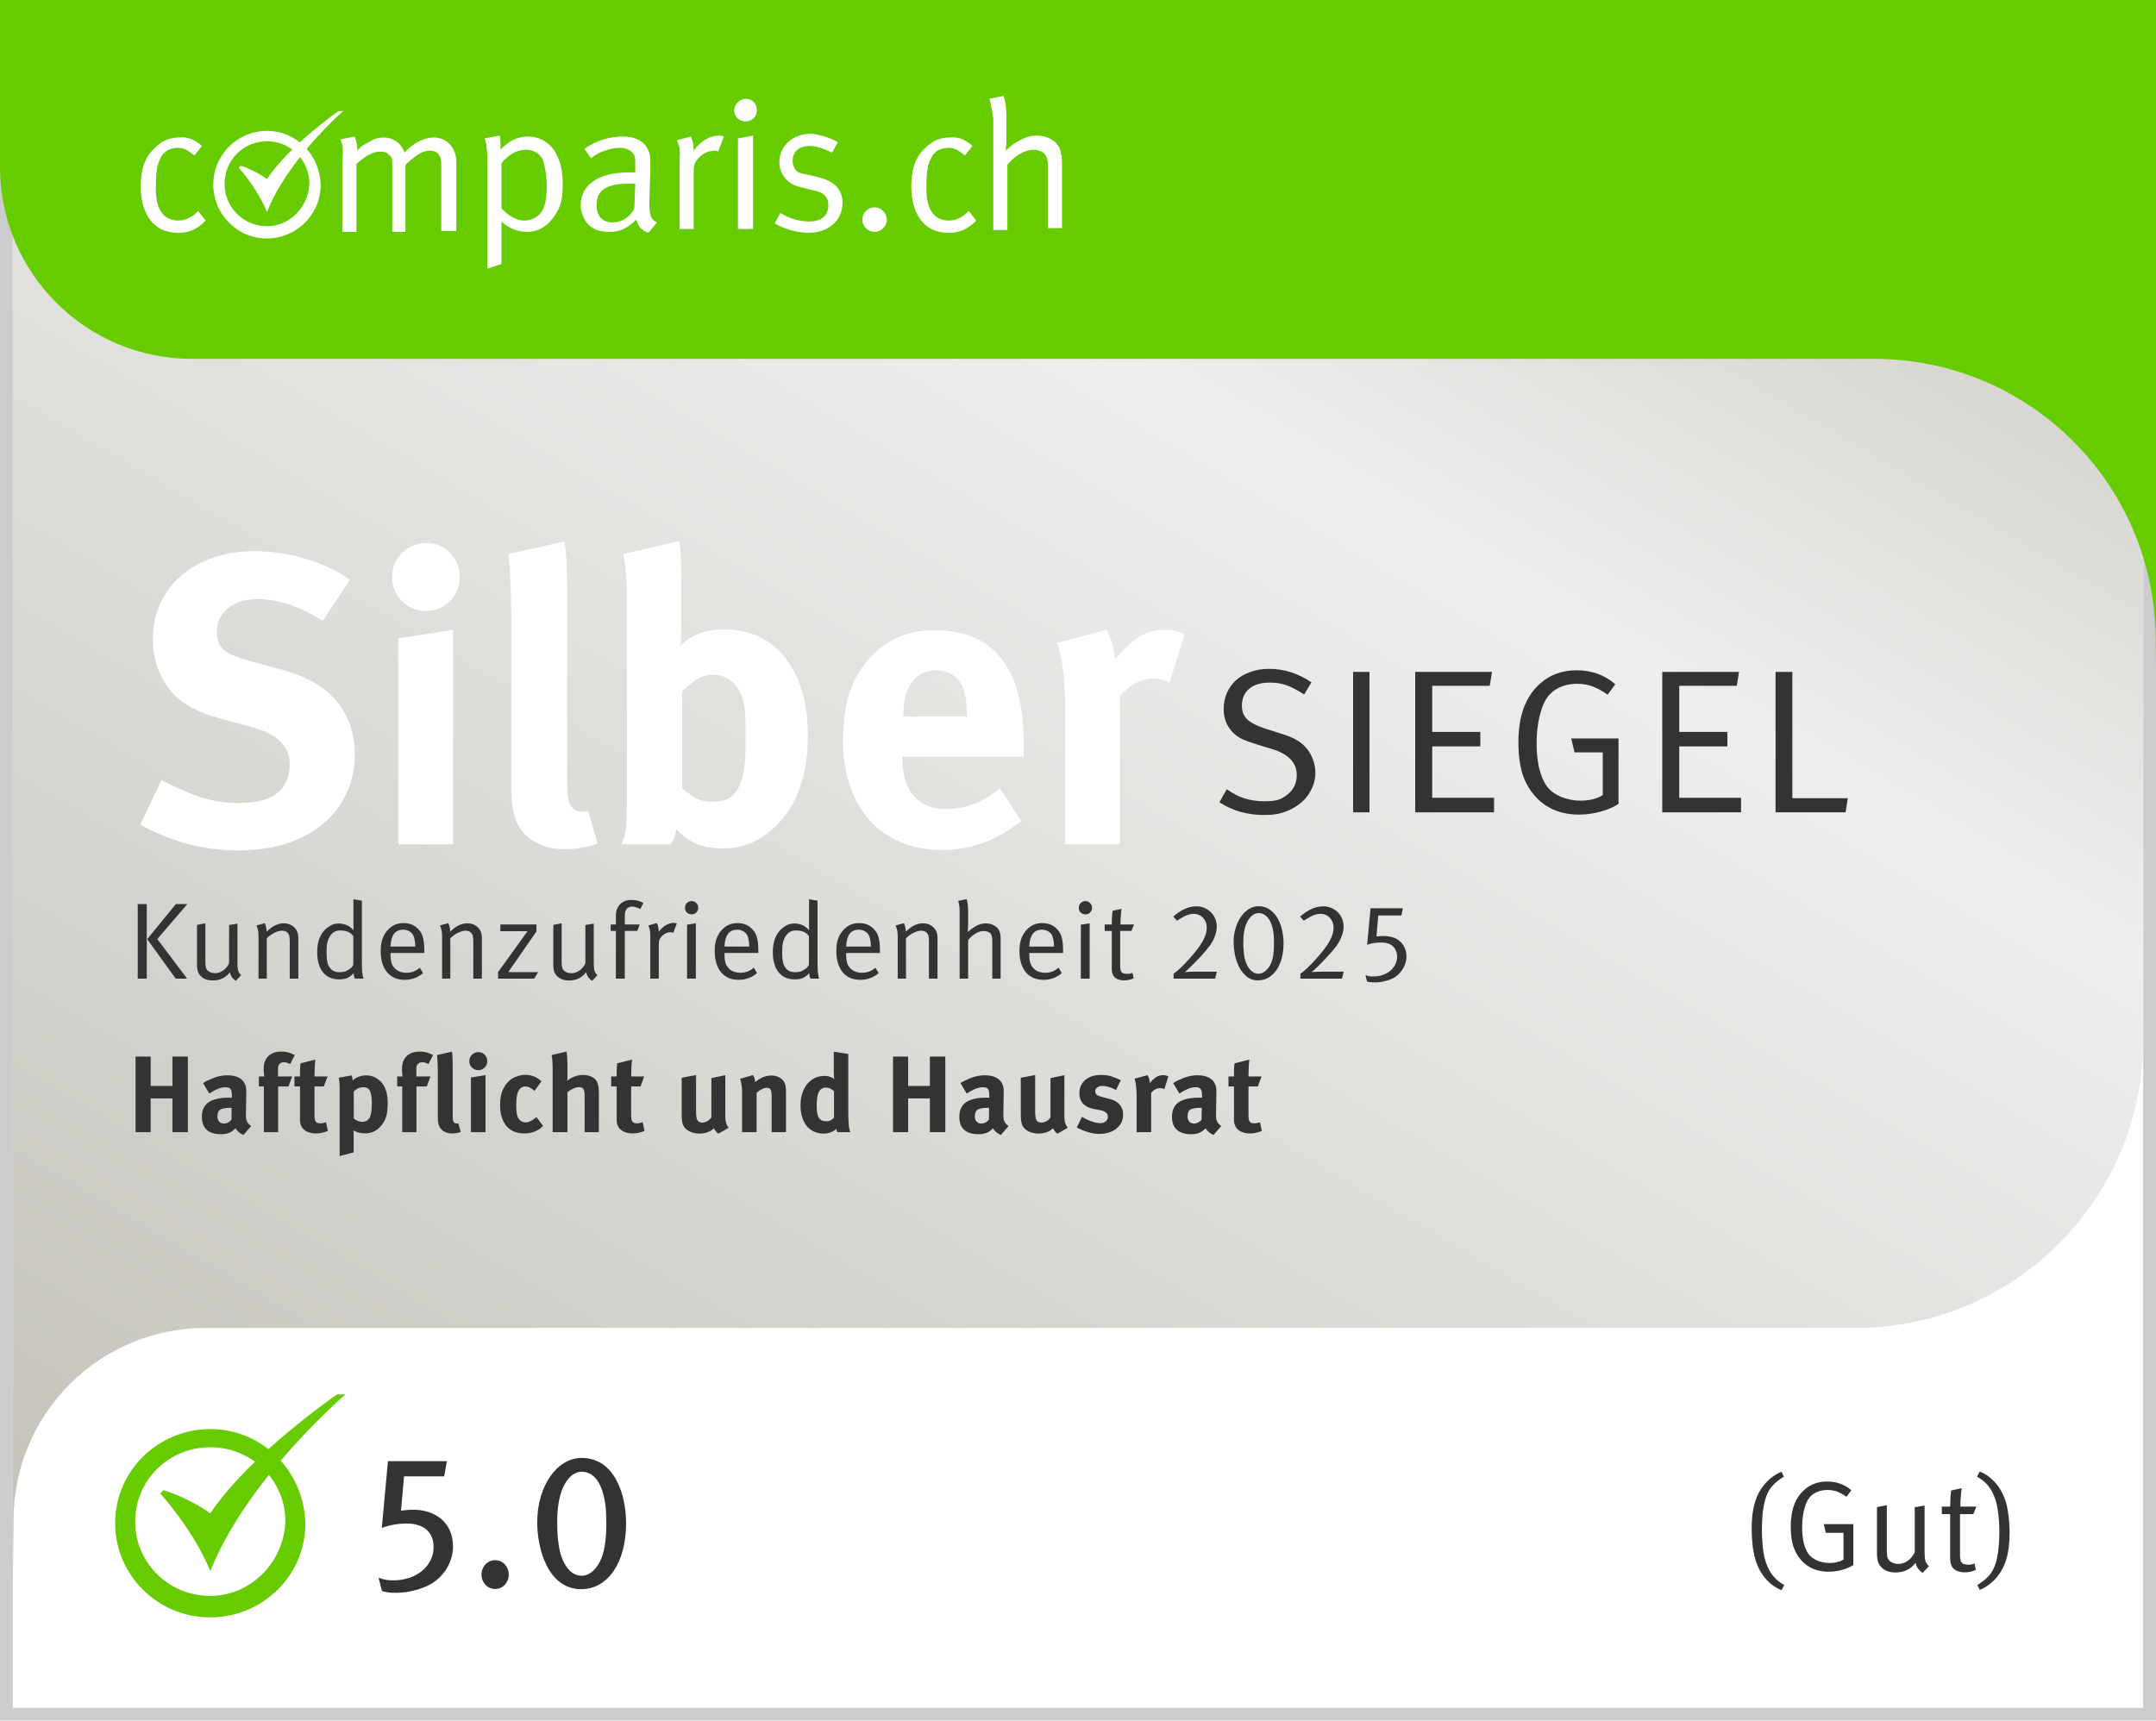 <svg width="337" height="269" viewBox="0 0 337 269" fill="none" xmlns="http://www.w3.org/2000/svg">
<path d="M336 1V268H1V1H336Z" fill="white" stroke="#CCCCCC" stroke-width="2"/>
<path d="M70.808 241.76C70.808 244.28 69.308 246.68 66.968 247.85C65.588 248.54 63.668 249.02 61.958 249.02C61.028 249.02 60.638 248.99 59.708 248.75L59.168 246.65C60.098 247.01 60.578 247.07 61.538 247.07C65.078 247.07 67.778 244.82 67.778 241.88C67.778 239.36 66.008 238.19 63.608 238.19C62.228 238.19 60.818 238.43 59.678 238.88L60.638 228.44H69.848L69.428 230.81H63.158L62.678 236.18C63.098 236.12 63.848 236.03 64.568 236.03C68.108 236.03 70.808 238.1 70.808 241.76ZM79.523 246.17C79.523 247.4 78.623 248.42 77.393 248.42C76.163 248.42 75.263 247.4 75.263 246.17C75.263 244.94 76.163 243.92 77.393 243.92C78.623 243.92 79.523 244.94 79.523 246.17ZM97.863 238.13C97.863 244.31 95.013 248.45 90.843 248.45C85.653 248.45 83.973 242.15 83.973 237.98C83.973 232.34 87.063 227.93 90.903 227.93C96.183 227.93 97.863 233.87 97.863 238.13ZM94.773 238.19C94.773 236.12 94.653 234.8 94.233 233.39C93.603 231.17 92.403 230.09 90.933 230.09C89.733 230.09 88.683 231.02 87.963 232.64C87.393 233.99 87.093 235.73 87.093 238.01C87.093 240.11 87.303 241.82 87.633 242.96C88.293 245.18 89.523 246.35 90.903 246.35C92.193 246.35 93.393 245.24 94.053 243.5C94.563 242.15 94.773 240.32 94.773 238.19Z" fill="#333333"/>
<path d="M278.46 248.6C277.62 248.28 276.86 247.76 276.18 247.04C275.513 246.32 274.987 245.467 274.6 244.48C274.453 244.093 274.327 243.667 274.22 243.2C274.113 242.733 274.027 242.26 273.96 241.78C273.907 241.3 273.867 240.833 273.84 240.38C273.813 239.913 273.8 239.48 273.8 239.08C273.8 238.213 273.84 237.44 273.92 236.76C274.013 236.067 274.14 235.447 274.3 234.9C274.473 234.34 274.673 233.84 274.9 233.4C275.14 232.96 275.407 232.56 275.7 232.2C276.073 231.733 276.5 231.313 276.98 230.94C277.473 230.567 277.967 230.287 278.46 230.1L278.84 230.86C278.16 231.26 277.567 231.733 277.06 232.28C276.553 232.827 276.173 233.547 275.92 234.44C275.747 235.053 275.613 235.753 275.52 236.54C275.44 237.327 275.4 238.16 275.4 239.04C275.4 240.333 275.48 241.54 275.64 242.66C275.813 243.767 276.133 244.733 276.6 245.56C276.88 246.053 277.2 246.473 277.56 246.82C277.92 247.18 278.367 247.507 278.9 247.8L278.46 248.6ZM289.689 244.68C289.195 245 288.602 245.253 287.909 245.44C287.229 245.627 286.535 245.72 285.829 245.72C284.082 245.72 282.675 245.147 281.609 244C281.022 243.36 280.589 242.613 280.309 241.76C280.042 240.893 279.909 239.867 279.909 238.68C279.909 237.36 280.082 236.233 280.429 235.3C280.775 234.353 281.309 233.56 282.029 232.92C282.989 232.053 284.182 231.62 285.609 231.62C287.062 231.62 288.315 232.073 289.369 232.98L288.629 234C288.069 233.613 287.562 233.34 287.109 233.18C286.669 233.02 286.182 232.94 285.649 232.94C284.849 232.94 284.149 233.127 283.549 233.5C282.949 233.873 282.509 234.46 282.229 235.26C281.869 236.287 281.689 237.447 281.689 238.74C281.689 239.647 281.769 240.453 281.929 241.16C282.102 241.867 282.342 242.447 282.649 242.9C282.809 243.127 283.009 243.333 283.249 243.52C283.489 243.693 283.755 243.847 284.049 243.98C284.342 244.1 284.655 244.193 284.989 244.26C285.322 244.327 285.649 244.36 285.969 244.36C286.835 244.36 287.562 244.18 288.149 243.82V239.64H285.389L285.069 238.28H289.689V244.68ZM300.507 245.92C300.173 245.653 299.927 245.407 299.767 245.18C299.607 244.94 299.493 244.653 299.427 244.32C298.667 245.333 297.613 245.84 296.267 245.84C295.627 245.84 295.08 245.713 294.627 245.46C294.187 245.207 293.86 244.86 293.647 244.42C293.553 244.233 293.487 244.013 293.447 243.76C293.407 243.507 293.387 243.233 293.387 242.94V235.62L294.927 235.32V242.48C294.927 242.947 294.967 243.307 295.047 243.56C295.14 243.8 295.3 244 295.527 244.16C295.687 244.267 295.873 244.353 296.087 244.42C296.3 244.473 296.52 244.5 296.747 244.5C297.24 244.5 297.72 244.34 298.187 244.02C298.653 243.687 299.02 243.247 299.287 242.7V235.64L300.827 235.38V242.64C300.827 243.267 300.873 243.74 300.967 244.06C301.073 244.367 301.253 244.633 301.507 244.86L300.507 245.92ZM308.444 236.72H306.364V243.14C306.364 243.7 306.451 244.087 306.624 244.3C306.811 244.513 307.151 244.62 307.644 244.62C307.871 244.62 308.051 244.607 308.184 244.58C308.331 244.54 308.478 244.487 308.624 244.42L308.844 245.42C308.338 245.687 307.751 245.82 307.084 245.82C306.818 245.82 306.578 245.793 306.364 245.74C306.164 245.7 305.971 245.633 305.784 245.54C305.438 245.367 305.191 245.12 305.044 244.8C304.898 244.48 304.824 244.067 304.824 243.56V236.72H303.524V235.54H304.824C304.824 235.3 304.831 235.033 304.844 234.74C304.858 234.447 304.871 234.173 304.884 233.92C304.911 233.667 304.931 233.453 304.944 233.28C304.971 233.107 304.984 233.02 304.984 233.02L306.624 232.66C306.624 232.66 306.611 232.747 306.584 232.92C306.571 233.093 306.551 233.32 306.524 233.6C306.498 233.88 306.471 234.193 306.444 234.54C306.431 234.873 306.424 235.207 306.424 235.54H308.924L308.444 236.72ZM314.116 239.58C314.116 240.447 314.069 241.227 313.976 241.92C313.896 242.6 313.769 243.22 313.596 243.78C313.436 244.327 313.236 244.82 312.996 245.26C312.769 245.7 312.509 246.1 312.216 246.46C311.842 246.927 311.409 247.347 310.916 247.72C310.436 248.093 309.949 248.373 309.456 248.56L309.076 247.8C309.756 247.4 310.349 246.927 310.856 246.38C311.362 245.833 311.742 245.113 311.996 244.22C312.169 243.607 312.296 242.907 312.376 242.12C312.469 241.333 312.516 240.5 312.516 239.62C312.516 238.327 312.429 237.127 312.256 236.02C312.096 234.9 311.782 233.927 311.316 233.1C311.036 232.607 310.716 232.187 310.356 231.84C309.996 231.48 309.549 231.153 309.016 230.86L309.456 230.06C310.296 230.38 311.049 230.9 311.716 231.62C312.396 232.34 312.929 233.193 313.316 234.18C313.462 234.567 313.589 234.993 313.696 235.46C313.802 235.927 313.882 236.4 313.936 236.88C314.002 237.36 314.049 237.833 314.076 238.3C314.102 238.753 314.116 239.18 314.116 239.58Z" fill="#333333"/>
<path d="M335 0H2V248L2.12 237.278C2.304 220.841 15.68 207.613 32.118 207.613H290C314.853 207.613 335 187.466 335 162.613V0Z" fill="url(#paint0_linear_2027_11839)"/>
<path d="M205.608 120.792C205.608 121.816 205.341 122.797 204.808 123.736C204.296 124.675 203.549 125.453 202.568 126.072C201.843 126.541 201.096 126.883 200.328 127.096C199.56 127.309 198.664 127.416 197.64 127.416C196.317 127.416 195.08 127.256 193.928 126.936C192.797 126.616 191.688 126.115 190.6 125.432L191.752 123.384C192.669 124.045 193.597 124.525 194.536 124.824C195.496 125.123 196.531 125.272 197.64 125.272C198.472 125.272 199.144 125.208 199.656 125.08C200.168 124.931 200.659 124.675 201.128 124.312C202.173 123.523 202.696 122.477 202.696 121.176C202.696 119.235 201.384 117.869 198.76 117.08L196.552 116.408C195.549 116.109 194.749 115.821 194.152 115.544C193.576 115.267 193.075 114.904 192.648 114.456C191.731 113.475 191.272 112.28 191.272 110.872C191.272 109.933 191.443 109.08 191.784 108.312C192.125 107.544 192.605 106.883 193.224 106.328C193.843 105.773 194.589 105.347 195.464 105.048C196.339 104.728 197.309 104.568 198.376 104.568C200.701 104.568 202.909 105.272 205 106.68L203.848 108.568C203.315 108.227 202.824 107.939 202.376 107.704C201.928 107.469 201.491 107.277 201.064 107.128C200.659 106.979 200.243 106.872 199.816 106.808C199.411 106.744 198.973 106.712 198.504 106.712C197.117 106.712 196.04 107.032 195.272 107.672C194.504 108.312 194.12 109.197 194.12 110.328C194.12 111.224 194.397 111.939 194.952 112.472C195.528 113.005 196.467 113.485 197.768 113.912L200.296 114.712C201.277 115.011 202.056 115.331 202.632 115.672C203.208 115.992 203.72 116.408 204.168 116.92C204.616 117.432 204.968 118.04 205.224 118.744C205.48 119.427 205.608 120.109 205.608 120.792ZM211.499 127V105.048H214.059V127H211.499ZM221.211 127V105.048H233.211L232.859 107.224H223.867V114.424H231.387V116.696H223.867V124.728H233.531V127H221.211ZM252.987 125.688C252.197 126.2 251.248 126.605 250.139 126.904C249.051 127.203 247.941 127.352 246.811 127.352C244.016 127.352 241.765 126.435 240.059 124.6C239.12 123.576 238.427 122.381 237.979 121.016C237.552 119.629 237.339 117.987 237.339 116.088C237.339 113.976 237.616 112.173 238.171 110.68C238.725 109.165 239.579 107.896 240.731 106.872C242.267 105.485 244.176 104.792 246.459 104.792C248.784 104.792 250.789 105.517 252.475 106.968L251.291 108.6C250.395 107.981 249.584 107.544 248.859 107.288C248.155 107.032 247.376 106.904 246.523 106.904C245.243 106.904 244.123 107.203 243.163 107.8C242.203 108.397 241.499 109.336 241.051 110.616C240.475 112.259 240.187 114.115 240.187 116.184C240.187 117.635 240.315 118.925 240.571 120.056C240.848 121.187 241.232 122.115 241.723 122.84C241.979 123.203 242.299 123.533 242.683 123.832C243.067 124.109 243.493 124.355 243.963 124.568C244.432 124.76 244.933 124.909 245.467 125.016C246 125.123 246.523 125.176 247.035 125.176C248.421 125.176 249.584 124.888 250.523 124.312V117.624H246.107L245.595 115.448H252.987V125.688ZM259.824 127V105.048H271.824L271.472 107.224H262.48V114.424H270V116.696H262.48V124.728H272.144V127H259.824ZM288.48 127H277.536V105.048H280.16V124.792H288.832L288.48 127Z" fill="#333333"/>
<g filter="url(#filter0_d_2027_11839)">
<path d="M52.456 112.984C52.456 115.245 52.008 117.293 51.112 119.128C50.259 120.963 49.021 122.541 47.4 123.864C45.821 125.187 43.901 126.211 41.64 126.936C39.379 127.619 36.861 127.96 34.088 127.96C31.528 127.96 28.925 127.619 26.28 126.936C23.677 126.211 21.224 125.208 18.92 123.928L22.248 116.952C24.339 118.061 26.323 118.936 28.2 119.576C30.077 120.216 32.168 120.536 34.472 120.536C39.677 120.536 42.28 118.509 42.28 114.456C42.28 111.683 40.339 109.763 36.456 108.696L31.528 107.352C29.309 106.755 27.496 106.008 26.088 105.112C24.68 104.216 23.571 103.085 22.76 101.72C21.523 99.715 20.904 97.453 20.904 94.936C20.904 92.888 21.288 91.032 22.056 89.368C22.824 87.661 23.912 86.211 25.32 85.016C26.728 83.779 28.392 82.84 30.312 82.2C32.275 81.517 34.451 81.176 36.84 81.176C39.571 81.176 42.237 81.581 44.84 82.392C47.443 83.16 49.725 84.248 51.688 85.656L47.464 92.056C45.416 90.819 43.581 89.944 41.96 89.432C40.381 88.92 38.76 88.664 37.096 88.664C35.261 88.664 33.768 89.155 32.616 90.136C31.464 91.075 30.888 92.291 30.888 93.784C30.888 94.936 31.229 95.853 31.912 96.536C32.595 97.176 33.896 97.752 35.816 98.264L41.192 99.736C44.904 100.717 47.699 102.339 49.576 104.6C51.496 106.861 52.456 109.656 52.456 112.984ZM59.255 127V94.808L67.831 93.464V127H59.255ZM68.855 85.208C68.855 86.701 68.343 87.96 67.319 88.984C66.295 90.008 65.036 90.52 63.543 90.52C62.092 90.52 60.855 90.008 59.831 88.984C58.807 87.96 58.295 86.701 58.295 85.208C58.295 83.715 58.807 82.456 59.831 81.432C60.898 80.408 62.178 79.896 63.671 79.896C65.122 79.896 66.338 80.408 67.319 81.432C68.343 82.456 68.855 83.715 68.855 85.208ZM90.409 126.872C88.83 127.469 87.124 127.768 85.289 127.768C83.454 127.768 81.854 127.363 80.489 126.552C79.124 125.741 78.185 124.653 77.673 123.288C77.502 122.861 77.374 122.456 77.289 122.072C77.204 121.688 77.118 121.24 77.033 120.728C76.99 120.216 76.948 119.576 76.905 118.808C76.905 118.04 76.905 117.08 76.905 115.928V91.48C76.905 89.304 76.862 87.491 76.777 86.04C76.734 84.589 76.628 83.117 76.457 81.624L85.225 79.64C85.396 80.536 85.502 81.603 85.545 82.84C85.63 84.077 85.673 85.848 85.673 88.152V113.688C85.673 115.096 85.673 116.227 85.673 117.08C85.716 117.933 85.737 118.616 85.737 119.128C85.78 119.64 85.844 120.024 85.929 120.28C86.014 120.536 86.121 120.771 86.249 120.984C86.59 121.581 87.166 121.88 87.977 121.88H88.425C88.51 121.88 88.681 121.837 88.937 121.752L90.409 126.872ZM123.28 110.04C123.28 113.368 122.768 116.312 121.744 118.872C120.763 121.389 119.248 123.459 117.2 125.08C116.091 125.976 114.96 126.616 113.808 127C112.656 127.427 111.398 127.64 110.032 127.64C108.411 127.64 107.024 127.405 105.872 126.936C104.72 126.424 103.675 125.656 102.736 124.632C102.608 125.229 102.502 125.656 102.416 125.912C102.331 126.168 102.139 126.531 101.84 127H94.16C94.331 126.616 94.459 126.253 94.544 125.912C94.672 125.571 94.758 125.165 94.8 124.696C94.886 124.184 94.928 123.565 94.928 122.84C94.971 122.115 94.993 121.176 94.993 120.024V89.688C94.993 87.64 94.95 86.019 94.865 84.824C94.779 83.629 94.63 82.563 94.416 81.624L103.184 79.576C103.312 80.685 103.398 81.667 103.44 82.52C103.483 83.331 103.504 84.291 103.504 85.4V93.144C103.504 93.613 103.483 94.147 103.44 94.744C103.44 95.341 103.398 95.768 103.312 96.024C104.934 94.275 107.259 93.4 110.288 93.4C112.294 93.4 114.086 93.784 115.664 94.552C117.286 95.32 118.651 96.429 119.76 97.88C120.912 99.331 121.787 101.08 122.384 103.128C122.982 105.176 123.28 107.48 123.28 110.04ZM113.552 110.232C113.552 108.739 113.531 107.629 113.488 106.904C113.446 106.136 113.339 105.389 113.168 104.664C112.827 103.256 112.23 102.211 111.376 101.528C110.566 100.845 109.606 100.504 108.496 100.504C107.387 100.504 106.427 100.803 105.616 101.4C104.848 101.955 104.187 102.531 103.632 103.128V118.232C104.23 118.744 104.891 119.235 105.616 119.704C106.342 120.131 107.28 120.344 108.432 120.344C110.523 120.344 111.91 119.491 112.592 117.784C112.976 116.888 113.232 115.907 113.36 114.84C113.488 113.773 113.552 112.237 113.552 110.232ZM138.065 113.304V113.56C138.065 116.12 138.662 118.083 139.857 119.448C141.052 120.813 142.758 121.496 144.977 121.496C147.878 121.496 150.652 120.408 153.297 118.232L156.625 123.352C152.87 126.381 148.753 127.896 144.273 127.896C141.884 127.896 139.729 127.491 137.809 126.68C135.932 125.869 134.31 124.739 132.945 123.288C131.622 121.795 130.598 120.003 129.873 117.912C129.148 115.821 128.785 113.496 128.785 110.936C128.785 107.992 129.105 105.496 129.745 103.448C130.385 101.4 131.43 99.565 132.881 97.944C134.246 96.451 135.761 95.341 137.425 94.616C139.089 93.891 141.009 93.528 143.185 93.528C145.105 93.528 146.897 93.827 148.561 94.424C150.225 95.021 151.59 95.875 152.657 96.984C154.15 98.52 155.238 100.44 155.921 102.744C156.646 105.005 157.009 107.864 157.009 111.32V113.304H138.065ZM148.113 106.648C148.113 105.411 148.028 104.429 147.857 103.704C147.729 102.979 147.473 102.317 147.089 101.72C146.236 100.44 144.977 99.8 143.313 99.8C141.692 99.8 140.433 100.419 139.537 101.656C138.641 102.851 138.193 104.6 138.193 106.904V107.032H148.113V106.648ZM179.8 101.72C178.989 101.293 178.157 101.08 177.304 101.08C175.384 101.08 173.635 101.997 172.056 103.832V127H163.48V105.112C163.48 102.893 163.352 100.973 163.096 99.352C162.883 97.731 162.605 96.451 162.264 95.512L169.944 93.464C170.712 94.787 171.16 96.344 171.288 98.136C172.227 96.899 173.336 95.811 174.616 94.872C175.896 93.933 177.347 93.464 178.968 93.464C179.608 93.464 180.12 93.507 180.504 93.592C180.931 93.677 181.485 93.869 182.168 94.168L179.8 101.72Z" fill="white"/>
</g>
<path d="M21.53 153V141.338H22.941V153H21.53ZM24.59 146.812L29.248 153H27.463L23.009 146.829L27.497 141.338H29.282L24.59 146.812ZM36.845 153.357C36.562 153.13 36.352 152.921 36.216 152.728C36.08 152.524 35.984 152.28 35.927 151.997C35.281 152.858 34.386 153.289 33.241 153.289C32.697 153.289 32.233 153.181 31.847 152.966C31.473 152.751 31.196 152.456 31.014 152.082C30.935 151.923 30.878 151.736 30.844 151.521C30.81 151.306 30.793 151.073 30.793 150.824V144.602L32.102 144.347V150.433C32.102 150.83 32.136 151.136 32.204 151.351C32.284 151.555 32.42 151.725 32.612 151.861C32.748 151.952 32.907 152.025 33.088 152.082C33.27 152.127 33.457 152.15 33.649 152.15C34.069 152.15 34.477 152.014 34.873 151.742C35.27 151.459 35.582 151.085 35.808 150.62V144.619L37.117 144.398V150.569C37.117 151.102 37.157 151.504 37.236 151.776C37.327 152.037 37.48 152.263 37.695 152.456L36.845 153.357ZM45.288 153V147.271C45.288 147.044 45.282 146.857 45.271 146.71C45.26 146.563 45.243 146.438 45.22 146.336C45.197 146.234 45.163 146.149 45.118 146.081C45.084 146.002 45.039 145.928 44.982 145.86C44.778 145.622 44.466 145.503 44.047 145.503C43.877 145.503 43.684 145.537 43.469 145.605C43.265 145.662 43.055 145.747 42.84 145.86C42.636 145.962 42.432 146.087 42.228 146.234C42.024 146.381 41.848 146.534 41.701 146.693V153H40.409V146.472C40.409 145.86 40.352 145.412 40.239 145.129C40.137 144.834 40.086 144.687 40.086 144.687L41.378 144.33C41.389 144.341 41.418 144.404 41.463 144.517C41.508 144.63 41.554 144.795 41.599 145.01C41.656 145.214 41.684 145.429 41.684 145.656C42.557 144.783 43.446 144.347 44.353 144.347C44.818 144.347 45.237 144.46 45.611 144.687C45.985 144.914 46.257 145.214 46.427 145.588C46.563 145.894 46.631 146.223 46.631 146.574V153H45.288ZM55.223 146.353C55.008 146.058 54.736 145.837 54.407 145.69C54.09 145.543 53.676 145.469 53.166 145.469C52.475 145.469 51.948 145.764 51.585 146.353C51.381 146.682 51.24 147.022 51.16 147.373C51.081 147.724 51.041 148.2 51.041 148.801C51.041 149.3 51.064 149.73 51.109 150.093C51.155 150.456 51.245 150.762 51.381 151.011C51.574 151.362 51.806 151.617 52.078 151.776C52.35 151.923 52.685 151.997 53.081 151.997C53.433 151.997 53.722 151.957 53.948 151.878C54.186 151.787 54.441 151.646 54.713 151.453C54.895 151.328 55.025 151.198 55.104 151.062C55.184 150.915 55.223 150.841 55.223 150.841V146.353ZM55.461 153C55.461 153 55.433 152.915 55.376 152.745C55.32 152.564 55.286 152.36 55.274 152.133C54.968 152.484 54.64 152.739 54.288 152.898C53.948 153.045 53.529 153.119 53.03 153.119C51.931 153.119 51.081 152.745 50.48 151.997C49.88 151.249 49.579 150.195 49.579 148.835C49.579 147.022 50.163 145.713 51.33 144.908C51.602 144.715 51.863 144.579 52.112 144.5C52.373 144.421 52.656 144.381 52.962 144.381C53.438 144.381 53.875 144.477 54.271 144.67C54.668 144.851 54.997 145.112 55.257 145.452C55.257 145.429 55.257 145.361 55.257 145.248C55.257 145.135 55.252 144.97 55.24 144.755C55.24 144.54 55.24 144.336 55.24 144.143V140.59L56.566 140.811V150.263C56.566 151 56.583 151.578 56.617 151.997C56.663 152.416 56.731 152.751 56.821 153H55.461ZM64.915 147.985C64.903 147.52 64.864 147.141 64.796 146.846C64.739 146.551 64.648 146.302 64.524 146.098C64.376 145.871 64.167 145.69 63.895 145.554C63.623 145.418 63.322 145.35 62.994 145.35C61.758 145.35 61.107 146.228 61.039 147.985H64.915ZM61.039 148.988V149.192C61.039 149.589 61.067 149.94 61.124 150.246C61.18 150.552 61.282 150.818 61.43 151.045C61.668 151.408 61.968 151.674 62.331 151.844C62.705 152.003 63.107 152.082 63.538 152.082C64.342 152.082 65.034 151.816 65.612 151.283L66.122 152.133C65.748 152.473 65.311 152.734 64.813 152.915C64.325 153.096 63.81 153.187 63.266 153.187C62.087 153.187 61.163 152.79 60.495 151.997C59.837 151.192 59.509 150.087 59.509 148.682C59.509 147.968 59.588 147.367 59.747 146.88C59.905 146.381 60.166 145.917 60.529 145.486C61.197 144.704 62.042 144.313 63.062 144.313C64.002 144.313 64.767 144.619 65.357 145.231C65.538 145.424 65.691 145.622 65.816 145.826C65.94 146.03 66.037 146.268 66.105 146.54C66.184 146.812 66.241 147.129 66.275 147.492C66.309 147.855 66.326 148.291 66.326 148.801V148.988H61.039ZM73.98 153V147.271C73.98 147.044 73.975 146.857 73.963 146.71C73.952 146.563 73.935 146.438 73.912 146.336C73.89 146.234 73.856 146.149 73.81 146.081C73.776 146.002 73.731 145.928 73.674 145.86C73.47 145.622 73.159 145.503 72.739 145.503C72.569 145.503 72.377 145.537 72.161 145.605C71.957 145.662 71.748 145.747 71.532 145.86C71.328 145.962 71.124 146.087 70.92 146.234C70.716 146.381 70.541 146.534 70.393 146.693V153H69.101V146.472C69.101 145.86 69.045 145.412 68.931 145.129C68.829 144.834 68.778 144.687 68.778 144.687L70.07 144.33C70.082 144.341 70.11 144.404 70.155 144.517C70.201 144.63 70.246 144.795 70.291 145.01C70.348 145.214 70.376 145.429 70.376 145.656C71.249 144.783 72.139 144.347 73.045 144.347C73.51 144.347 73.929 144.46 74.303 144.687C74.677 144.914 74.949 145.214 75.119 145.588C75.255 145.894 75.323 146.223 75.323 146.574V153H73.98ZM83.493 153H77.849V151.98L82.456 145.588H78.206V144.534H83.85V145.622L79.447 151.98H84.122L83.493 153ZM92.536 153.357C92.253 153.13 92.043 152.921 91.907 152.728C91.771 152.524 91.675 152.28 91.618 151.997C90.972 152.858 90.077 153.289 88.932 153.289C88.388 153.289 87.924 153.181 87.538 152.966C87.164 152.751 86.887 152.456 86.705 152.082C86.626 151.923 86.569 151.736 86.535 151.521C86.501 151.306 86.484 151.073 86.484 150.824V144.602L87.793 144.347V150.433C87.793 150.83 87.827 151.136 87.895 151.351C87.975 151.555 88.111 151.725 88.303 151.861C88.439 151.952 88.598 152.025 88.779 152.082C88.961 152.127 89.148 152.15 89.34 152.15C89.76 152.15 90.168 152.014 90.564 151.742C90.961 151.459 91.273 151.085 91.499 150.62V144.619L92.808 144.398V150.569C92.808 151.102 92.848 151.504 92.927 151.776C93.018 152.037 93.171 152.263 93.386 152.456L92.536 153.357ZM100.074 142.12C99.915 142.029 99.723 141.944 99.496 141.865C99.269 141.774 99.043 141.729 98.816 141.729C98.046 141.729 97.66 142.228 97.66 143.225V144.534H100.006L99.598 145.537H97.66V153H96.266V145.537H95.45V144.534H96.266V143.208C96.266 142.891 96.294 142.619 96.351 142.392C96.419 142.165 96.499 141.973 96.589 141.814C96.691 141.644 96.793 141.508 96.895 141.406C97.008 141.293 97.111 141.202 97.201 141.134C97.598 140.839 98.097 140.692 98.697 140.692C99.445 140.692 100.068 140.856 100.567 141.185L100.074 142.12ZM105.251 145.809C105.137 145.764 105.013 145.741 104.877 145.741C104.344 145.741 103.874 145.945 103.466 146.353C103.273 146.546 103.143 146.733 103.075 146.914C103.007 147.084 102.973 147.345 102.973 147.696V153H101.647V146.472C101.647 145.849 101.596 145.395 101.494 145.112C101.403 144.817 101.358 144.67 101.358 144.67L102.684 144.313C102.695 144.324 102.723 144.392 102.769 144.517C102.814 144.63 102.859 144.8 102.905 145.027C102.95 145.242 102.967 145.463 102.956 145.69C103.262 145.259 103.624 144.919 104.044 144.67C104.474 144.409 104.905 144.279 105.336 144.279C105.449 144.279 105.551 144.296 105.642 144.33C105.744 144.353 105.795 144.364 105.795 144.364L105.251 145.809ZM107.392 153V144.568L108.769 144.347V153H107.392ZM109.143 141.916C109.143 142.211 109.041 142.46 108.837 142.664C108.645 142.857 108.401 142.953 108.106 142.953C107.812 142.953 107.562 142.857 107.358 142.664C107.166 142.46 107.069 142.216 107.069 141.933C107.069 141.638 107.166 141.389 107.358 141.185C107.562 140.981 107.812 140.879 108.106 140.879C108.401 140.879 108.645 140.981 108.837 141.185C109.041 141.378 109.143 141.621 109.143 141.916ZM117.121 147.985C117.11 147.52 117.07 147.141 117.002 146.846C116.945 146.551 116.855 146.302 116.73 146.098C116.583 145.871 116.373 145.69 116.101 145.554C115.829 145.418 115.529 145.35 115.2 145.35C113.965 145.35 113.313 146.228 113.245 147.985H117.121ZM113.245 148.988V149.192C113.245 149.589 113.273 149.94 113.33 150.246C113.387 150.552 113.489 150.818 113.636 151.045C113.874 151.408 114.174 151.674 114.537 151.844C114.911 152.003 115.313 152.082 115.744 152.082C116.549 152.082 117.24 151.816 117.818 151.283L118.328 152.133C117.954 152.473 117.518 152.734 117.019 152.915C116.532 153.096 116.016 153.187 115.472 153.187C114.293 153.187 113.37 152.79 112.701 151.997C112.044 151.192 111.715 150.087 111.715 148.682C111.715 147.968 111.794 147.367 111.953 146.88C112.112 146.381 112.372 145.917 112.735 145.486C113.404 144.704 114.248 144.313 115.268 144.313C116.209 144.313 116.974 144.619 117.563 145.231C117.744 145.424 117.897 145.622 118.022 145.826C118.147 146.03 118.243 146.268 118.311 146.54C118.39 146.812 118.447 147.129 118.481 147.492C118.515 147.855 118.532 148.291 118.532 148.801V148.988H113.245ZM126.442 146.353C126.226 146.058 125.954 145.837 125.626 145.69C125.308 145.543 124.895 145.469 124.385 145.469C123.693 145.469 123.166 145.764 122.804 146.353C122.6 146.682 122.458 147.022 122.379 147.373C122.299 147.724 122.26 148.2 122.26 148.801C122.26 149.3 122.282 149.73 122.328 150.093C122.373 150.456 122.464 150.762 122.6 151.011C122.792 151.362 123.025 151.617 123.297 151.776C123.569 151.923 123.903 151.997 124.3 151.997C124.651 151.997 124.94 151.957 125.167 151.878C125.405 151.787 125.66 151.646 125.932 151.453C126.113 151.328 126.243 151.198 126.323 151.062C126.402 150.915 126.442 150.841 126.442 150.841V146.353ZM126.68 153C126.68 153 126.651 152.915 126.595 152.745C126.538 152.564 126.504 152.36 126.493 152.133C126.187 152.484 125.858 152.739 125.507 152.898C125.167 153.045 124.747 153.119 124.249 153.119C123.149 153.119 122.299 152.745 121.699 151.997C121.098 151.249 120.798 150.195 120.798 148.835C120.798 147.022 121.381 145.713 122.549 144.908C122.821 144.715 123.081 144.579 123.331 144.5C123.591 144.421 123.875 144.381 124.181 144.381C124.657 144.381 125.093 144.477 125.49 144.67C125.886 144.851 126.215 145.112 126.476 145.452C126.476 145.429 126.476 145.361 126.476 145.248C126.476 145.135 126.47 144.97 126.459 144.755C126.459 144.54 126.459 144.336 126.459 144.143V140.59L127.785 140.811V150.263C127.785 151 127.802 151.578 127.836 151.997C127.881 152.416 127.949 152.751 128.04 153H126.68ZM136.133 147.985C136.121 147.52 136.082 147.141 136.014 146.846C135.957 146.551 135.866 146.302 135.742 146.098C135.594 145.871 135.385 145.69 135.113 145.554C134.841 145.418 134.54 145.35 134.212 145.35C132.976 145.35 132.325 146.228 132.257 147.985H136.133ZM132.257 148.988V149.192C132.257 149.589 132.285 149.94 132.342 150.246C132.398 150.552 132.5 150.818 132.648 151.045C132.886 151.408 133.186 151.674 133.549 151.844C133.923 152.003 134.325 152.082 134.756 152.082C135.561 152.082 136.252 151.816 136.83 151.283L137.34 152.133C136.966 152.473 136.529 152.734 136.031 152.915C135.543 153.096 135.028 153.187 134.484 153.187C133.305 153.187 132.381 152.79 131.713 151.997C131.055 151.192 130.727 150.087 130.727 148.682C130.727 147.968 130.806 147.367 130.965 146.88C131.123 146.381 131.384 145.917 131.747 145.486C132.415 144.704 133.26 144.313 134.28 144.313C135.221 144.313 135.985 144.619 136.575 145.231C136.756 145.424 136.909 145.622 137.034 145.826C137.159 146.03 137.255 146.268 137.323 146.54C137.402 146.812 137.459 147.129 137.493 147.492C137.527 147.855 137.544 148.291 137.544 148.801V148.988H132.257ZM145.198 153V147.271C145.198 147.044 145.193 146.857 145.181 146.71C145.17 146.563 145.153 146.438 145.13 146.336C145.108 146.234 145.074 146.149 145.028 146.081C144.994 146.002 144.949 145.928 144.892 145.86C144.688 145.622 144.377 145.503 143.957 145.503C143.787 145.503 143.595 145.537 143.379 145.605C143.175 145.662 142.966 145.747 142.75 145.86C142.546 145.962 142.342 146.087 142.138 146.234C141.934 146.381 141.759 146.534 141.611 146.693V153H140.319V146.472C140.319 145.86 140.263 145.412 140.149 145.129C140.047 144.834 139.996 144.687 139.996 144.687L141.288 144.33C141.3 144.341 141.328 144.404 141.373 144.517C141.419 144.63 141.464 144.795 141.509 145.01C141.566 145.214 141.594 145.429 141.594 145.656C142.467 144.783 143.357 144.347 144.263 144.347C144.728 144.347 145.147 144.46 145.521 144.687C145.895 144.914 146.167 145.214 146.337 145.588C146.473 145.894 146.541 146.223 146.541 146.574V153H145.198ZM155.1 153V147.152C155.1 146.835 155.077 146.58 155.032 146.387C154.986 146.183 154.901 146.019 154.777 145.894C154.675 145.792 154.539 145.713 154.369 145.656C154.199 145.588 154.006 145.554 153.791 145.554C153.383 145.554 152.958 145.679 152.516 145.928C152.085 146.177 151.688 146.529 151.326 146.982V153H150V142.562C150 142.007 149.96 141.582 149.881 141.287C149.813 140.981 149.779 140.828 149.779 140.828L151.105 140.573C151.105 140.573 151.139 140.749 151.207 141.1C151.286 141.44 151.326 141.933 151.326 142.579V144.551C151.326 144.823 151.314 145.084 151.292 145.333C151.28 145.582 151.275 145.707 151.275 145.707C151.66 145.344 152.091 145.033 152.567 144.772C153.043 144.5 153.553 144.364 154.097 144.364C154.607 144.364 155.066 144.489 155.474 144.738C155.882 144.987 156.148 145.31 156.273 145.707C156.329 145.877 156.363 146.047 156.375 146.217C156.397 146.387 156.409 146.625 156.409 146.931V153H155.1ZM164.759 147.985C164.747 147.52 164.708 147.141 164.64 146.846C164.583 146.551 164.492 146.302 164.368 146.098C164.22 145.871 164.011 145.69 163.739 145.554C163.467 145.418 163.166 145.35 162.838 145.35C161.602 145.35 160.951 146.228 160.883 147.985H164.759ZM160.883 148.988V149.192C160.883 149.589 160.911 149.94 160.968 150.246C161.024 150.552 161.126 150.818 161.274 151.045C161.512 151.408 161.812 151.674 162.175 151.844C162.549 152.003 162.951 152.082 163.382 152.082C164.186 152.082 164.878 151.816 165.456 151.283L165.966 152.133C165.592 152.473 165.155 152.734 164.657 152.915C164.169 153.096 163.654 153.187 163.11 153.187C161.931 153.187 161.007 152.79 160.339 151.997C159.681 151.192 159.353 150.087 159.353 148.682C159.353 147.968 159.432 147.367 159.591 146.88C159.749 146.381 160.01 145.917 160.373 145.486C161.041 144.704 161.886 144.313 162.906 144.313C163.846 144.313 164.611 144.619 165.201 145.231C165.382 145.424 165.535 145.622 165.66 145.826C165.784 146.03 165.881 146.268 165.949 146.54C166.028 146.812 166.085 147.129 166.119 147.492C166.153 147.855 166.17 148.291 166.17 148.801V148.988H160.883ZM168.945 153V144.568L170.322 144.347V153H168.945ZM170.696 141.916C170.696 142.211 170.594 142.46 170.39 142.664C170.198 142.857 169.954 142.953 169.659 142.953C169.365 142.953 169.115 142.857 168.911 142.664C168.719 142.46 168.622 142.216 168.622 141.933C168.622 141.638 168.719 141.389 168.911 141.185C169.115 140.981 169.365 140.879 169.659 140.879C169.954 140.879 170.198 140.981 170.39 141.185C170.594 141.378 170.696 141.621 170.696 141.916ZM176.855 145.537H175.087V150.994C175.087 151.47 175.161 151.799 175.308 151.98C175.467 152.161 175.756 152.252 176.175 152.252C176.368 152.252 176.521 152.241 176.634 152.218C176.759 152.184 176.883 152.139 177.008 152.082L177.195 152.932C176.764 153.159 176.266 153.272 175.699 153.272C175.472 153.272 175.268 153.249 175.087 153.204C174.917 153.17 174.753 153.113 174.594 153.034C174.299 152.887 174.09 152.677 173.965 152.405C173.84 152.133 173.778 151.782 173.778 151.351V145.537H172.673V144.534H173.778C173.778 144.33 173.784 144.103 173.795 143.854C173.806 143.605 173.818 143.372 173.829 143.157C173.852 142.942 173.869 142.76 173.88 142.613C173.903 142.466 173.914 142.392 173.914 142.392L175.308 142.086C175.308 142.086 175.297 142.16 175.274 142.307C175.263 142.454 175.246 142.647 175.223 142.885C175.2 143.123 175.178 143.389 175.155 143.684C175.144 143.967 175.138 144.251 175.138 144.534H177.263L176.855 145.537ZM189.934 153H183.44V152.235C183.768 152.008 184.137 151.702 184.545 151.317C184.964 150.92 185.446 150.416 185.99 149.804C186.454 149.283 186.851 148.801 187.18 148.359C187.52 147.917 187.792 147.509 187.996 147.135C188.211 146.75 188.37 146.387 188.472 146.047C188.574 145.707 188.625 145.378 188.625 145.061C188.625 144.426 188.432 143.905 188.047 143.497C187.661 143.078 187.168 142.868 186.568 142.868C186.318 142.868 186.08 142.902 185.854 142.97C185.638 143.027 185.429 143.106 185.225 143.208C185.021 143.299 184.817 143.412 184.613 143.548C184.409 143.673 184.193 143.803 183.967 143.939L183.389 143.293C184.023 142.749 184.635 142.347 185.225 142.086C185.814 141.825 186.415 141.695 187.027 141.695C187.469 141.695 187.882 141.78 188.268 141.95C188.653 142.109 188.987 142.33 189.271 142.613C189.554 142.885 189.775 143.214 189.934 143.599C190.104 143.984 190.189 144.398 190.189 144.84C190.189 145.327 190.092 145.832 189.9 146.353C189.707 146.874 189.441 147.373 189.101 147.849C188.704 148.382 188.205 148.971 187.605 149.617C187.321 149.912 187.049 150.195 186.789 150.467C186.528 150.739 186.284 150.983 186.058 151.198C185.842 151.413 185.655 151.589 185.497 151.725C185.338 151.861 185.225 151.946 185.157 151.98C185.179 151.98 185.259 151.974 185.395 151.963C185.531 151.952 185.712 151.94 185.939 151.929C186.177 151.918 186.398 151.912 186.602 151.912H190.206L189.934 153ZM199.132 147.458C199.132 146.846 199.11 146.33 199.064 145.911C199.019 145.48 198.923 145.05 198.775 144.619C198.583 144.018 198.305 143.559 197.942 143.242C197.591 142.913 197.183 142.749 196.718 142.749C196.378 142.749 196.05 142.874 195.732 143.123C195.415 143.372 195.143 143.729 194.916 144.194C194.531 144.965 194.338 146.019 194.338 147.356C194.338 147.979 194.367 148.54 194.423 149.039C194.48 149.538 194.565 149.951 194.678 150.28C194.882 150.892 195.166 151.374 195.528 151.725C195.891 152.065 196.282 152.235 196.701 152.235C197.087 152.235 197.455 152.088 197.806 151.793C198.169 151.498 198.458 151.102 198.673 150.603C198.843 150.206 198.962 149.747 199.03 149.226C199.098 148.693 199.132 148.104 199.132 147.458ZM200.628 147.441C200.628 148.314 200.532 149.107 200.339 149.821C200.147 150.535 199.875 151.147 199.523 151.657C199.172 152.167 198.753 152.564 198.265 152.847C197.789 153.13 197.257 153.272 196.667 153.272C195.942 153.272 195.336 153.068 194.848 152.66C194.361 152.252 193.964 151.748 193.658 151.147C193.364 150.535 193.148 149.883 193.012 149.192C192.888 148.501 192.825 147.866 192.825 147.288C192.825 146.529 192.927 145.809 193.131 145.129C193.335 144.449 193.613 143.854 193.964 143.344C194.316 142.834 194.724 142.432 195.188 142.137C195.664 141.831 196.163 141.678 196.684 141.678C197.421 141.678 198.039 141.871 198.537 142.256C199.047 142.63 199.455 143.1 199.761 143.667C200.067 144.234 200.288 144.857 200.424 145.537C200.56 146.217 200.628 146.852 200.628 147.441ZM209.759 153H203.265V152.235C203.594 152.008 203.962 151.702 204.37 151.317C204.789 150.92 205.271 150.416 205.815 149.804C206.28 149.283 206.676 148.801 207.005 148.359C207.345 147.917 207.617 147.509 207.821 147.135C208.036 146.75 208.195 146.387 208.297 146.047C208.399 145.707 208.45 145.378 208.45 145.061C208.45 144.426 208.257 143.905 207.872 143.497C207.487 143.078 206.994 142.868 206.393 142.868C206.144 142.868 205.906 142.902 205.679 142.97C205.464 143.027 205.254 143.106 205.05 143.208C204.846 143.299 204.642 143.412 204.438 143.548C204.234 143.673 204.019 143.803 203.792 143.939L203.214 143.293C203.849 142.749 204.461 142.347 205.05 142.086C205.639 141.825 206.24 141.695 206.852 141.695C207.294 141.695 207.708 141.78 208.093 141.95C208.478 142.109 208.813 142.33 209.096 142.613C209.379 142.885 209.6 143.214 209.759 143.599C209.929 143.984 210.014 144.398 210.014 144.84C210.014 145.327 209.918 145.832 209.725 146.353C209.532 146.874 209.266 147.373 208.926 147.849C208.529 148.382 208.031 148.971 207.43 149.617C207.147 149.912 206.875 150.195 206.614 150.467C206.353 150.739 206.11 150.983 205.883 151.198C205.668 151.413 205.481 151.589 205.322 151.725C205.163 151.861 205.05 151.946 204.982 151.98C205.005 151.98 205.084 151.974 205.22 151.963C205.356 151.952 205.537 151.94 205.764 151.929C206.002 151.918 206.223 151.912 206.427 151.912H210.031L209.759 153ZM219.842 149.549C219.842 149.889 219.791 150.229 219.689 150.569C219.587 150.909 219.439 151.226 219.247 151.521C219.065 151.816 218.844 152.088 218.584 152.337C218.323 152.586 218.034 152.79 217.717 152.949C217.331 153.142 216.884 153.295 216.374 153.408C215.875 153.533 215.393 153.595 214.929 153.595C214.804 153.595 214.691 153.589 214.589 153.578C214.498 153.578 214.402 153.572 214.3 153.561C214.209 153.561 214.113 153.55 214.011 153.527C213.92 153.504 213.807 153.476 213.671 153.442L213.433 152.422C213.546 152.479 213.648 152.524 213.739 152.558C213.841 152.581 213.937 152.603 214.028 152.626C214.118 152.637 214.215 152.649 214.317 152.66C214.419 152.66 214.543 152.66 214.691 152.66C215.212 152.66 215.694 152.581 216.136 152.422C216.589 152.263 216.98 152.048 217.309 151.776C217.637 151.493 217.898 151.164 218.091 150.79C218.283 150.405 218.38 149.997 218.38 149.566C218.38 149.045 218.238 148.591 217.955 148.206C217.739 147.911 217.462 147.696 217.122 147.56C216.793 147.424 216.362 147.356 215.83 147.356C215.422 147.356 215.025 147.39 214.64 147.458C214.254 147.515 213.937 147.605 213.688 147.73L214.232 142.001H219.264L219.06 143.123H215.439L215.15 146.404C215.297 146.393 215.416 146.381 215.507 146.37C215.609 146.359 215.699 146.353 215.779 146.353C215.858 146.342 215.937 146.336 216.017 146.336C216.096 146.336 216.192 146.336 216.306 146.336C217.541 146.336 218.482 146.716 219.128 147.475C219.354 147.758 219.53 148.081 219.655 148.444C219.779 148.807 219.842 149.175 219.842 149.549ZM26.953 177V171.73H23.553V177H21.19V165.185H23.553V169.775H26.953V165.185H29.367V177H26.953ZM38.048 177.442C37.787 177.329 37.543 177.181 37.317 177C37.101 176.819 36.937 176.615 36.824 176.388C36.733 176.479 36.642 176.564 36.552 176.643C36.472 176.722 36.387 176.79 36.297 176.847C35.866 177.164 35.282 177.323 34.546 177.323C33.56 177.323 32.812 177.091 32.302 176.626C31.803 176.161 31.554 175.487 31.554 174.603C31.554 173.572 31.899 172.818 32.591 172.342C33.282 171.855 34.33 171.611 35.736 171.611H35.991C36.104 171.611 36.189 171.617 36.246 171.628V171.271C36.246 170.784 36.178 170.449 36.042 170.268C35.917 170.075 35.645 169.979 35.226 169.979C34.863 169.979 34.472 170.064 34.053 170.234C33.633 170.404 33.186 170.648 32.71 170.965L31.741 169.333C31.967 169.186 32.183 169.061 32.387 168.959C32.591 168.857 32.846 168.744 33.152 168.619C33.582 168.438 33.985 168.307 34.359 168.228C34.744 168.149 35.135 168.109 35.532 168.109C36.28 168.109 36.892 168.239 37.368 168.5C37.844 168.761 38.167 169.135 38.337 169.622C38.393 169.747 38.433 169.883 38.456 170.03C38.478 170.166 38.49 170.353 38.49 170.591V171.186L38.439 174.11C38.439 174.348 38.444 174.558 38.456 174.739C38.467 174.909 38.501 175.068 38.558 175.215C38.614 175.362 38.694 175.504 38.796 175.64C38.909 175.765 39.062 175.901 39.255 176.048L38.048 177.442ZM36.11 173.192C35.316 173.192 34.761 173.283 34.444 173.464C34.138 173.645 33.985 173.997 33.985 174.518C33.985 174.858 34.075 175.136 34.257 175.351C34.449 175.555 34.693 175.657 34.988 175.657C35.441 175.657 35.838 175.459 36.178 175.062L36.212 173.192H36.11ZM45.345 166.358C45.096 166.233 44.908 166.154 44.784 166.12C44.67 166.086 44.546 166.069 44.41 166.069C44.115 166.069 43.883 166.154 43.713 166.324C43.543 166.494 43.458 166.738 43.458 167.055V168.296H45.668L45.09 169.86H43.475V177H41.248V169.86H40.466V168.296H41.299C41.276 168.115 41.254 167.922 41.231 167.718C41.219 167.503 41.214 167.299 41.214 167.106C41.214 166.245 41.458 165.582 41.945 165.117C42.432 164.641 43.123 164.403 44.019 164.403C44.393 164.403 44.739 164.448 45.056 164.539C45.385 164.618 45.724 164.754 46.076 164.947L45.345 166.358ZM51.246 176.813C50.6 177.074 49.982 177.204 49.393 177.204C48.815 177.204 48.311 177.091 47.88 176.864C47.461 176.626 47.183 176.314 47.047 175.929C47.013 175.838 46.985 175.759 46.962 175.691C46.939 175.612 46.922 175.527 46.911 175.436C46.911 175.334 46.905 175.221 46.894 175.096C46.894 174.96 46.894 174.79 46.894 174.586V169.86H46.027V168.296H46.894C46.894 167.865 46.894 167.497 46.894 167.191C46.905 166.885 46.934 166.568 46.979 166.239L49.291 165.661C49.246 166.058 49.212 166.488 49.189 166.953C49.166 167.406 49.155 167.854 49.155 168.296H51.195L50.617 169.86H49.155V174.229C49.155 174.501 49.166 174.728 49.189 174.909C49.223 175.09 49.274 175.238 49.342 175.351C49.421 175.453 49.523 175.527 49.648 175.572C49.773 175.606 49.937 175.623 50.141 175.623C50.243 175.623 50.351 175.612 50.464 175.589C50.589 175.555 50.753 175.51 50.957 175.453L51.246 176.813ZM60.602 172.41C60.602 172.875 60.579 173.288 60.534 173.651C60.5 174.014 60.432 174.348 60.33 174.654C60.239 174.949 60.114 175.221 59.956 175.47C59.809 175.719 59.621 175.963 59.395 176.201C59.1 176.518 58.755 176.762 58.358 176.932C57.972 177.102 57.542 177.187 57.066 177.187C56.726 177.187 56.397 177.147 56.08 177.068C55.774 176.989 55.496 176.875 55.247 176.728C55.258 176.785 55.264 176.841 55.264 176.898C55.275 176.955 55.281 177.011 55.281 177.068V180.162L53.088 180.74V169.962C53.088 169.758 53.082 169.582 53.071 169.435C53.059 169.276 53.042 169.123 53.02 168.976C53.008 168.829 52.986 168.664 52.952 168.483L54.975 168.126C55.02 168.285 55.054 168.426 55.077 168.551C55.099 168.676 55.117 168.806 55.128 168.942C55.321 168.704 55.615 168.511 56.012 168.364C56.408 168.205 56.828 168.126 57.27 168.126C57.746 168.126 58.188 168.228 58.596 168.432C59.004 168.636 59.349 168.902 59.633 169.231C59.928 169.56 60.16 169.985 60.33 170.506C60.511 171.027 60.602 171.662 60.602 172.41ZM58.12 172.631C58.12 172.212 58.103 171.843 58.069 171.526C58.035 171.197 57.978 170.925 57.899 170.71C57.729 170.223 57.366 169.979 56.811 169.979C56.221 169.979 55.717 170.2 55.298 170.642V174.875C55.456 175 55.649 175.119 55.876 175.232C56.102 175.334 56.329 175.385 56.556 175.385C57.134 175.385 57.536 175.175 57.763 174.756C58.001 174.337 58.12 173.628 58.12 172.631ZM66.965 166.358C66.715 166.233 66.528 166.154 66.404 166.12C66.29 166.086 66.166 166.069 66.03 166.069C65.735 166.069 65.503 166.154 65.333 166.324C65.163 166.494 65.078 166.738 65.078 167.055V168.296H67.288L66.71 169.86H65.095V177H62.868V169.86H62.086V168.296H62.919C62.896 168.115 62.873 167.922 62.851 167.718C62.839 167.503 62.834 167.299 62.834 167.106C62.834 166.245 63.077 165.582 63.565 165.117C64.052 164.641 64.743 164.403 65.639 164.403C66.013 164.403 66.358 164.448 66.676 164.539C67.004 164.618 67.344 164.754 67.696 164.947L66.965 166.358ZM72.018 176.966C71.599 177.125 71.145 177.204 70.658 177.204C70.171 177.204 69.746 177.096 69.383 176.881C69.02 176.666 68.771 176.377 68.635 176.014C68.59 175.901 68.555 175.793 68.533 175.691C68.51 175.589 68.487 175.47 68.465 175.334C68.454 175.198 68.442 175.028 68.431 174.824C68.431 174.62 68.431 174.365 68.431 174.059V167.565C68.431 166.987 68.419 166.505 68.397 166.12C68.385 165.735 68.357 165.344 68.312 164.947L70.641 164.42C70.686 164.658 70.715 164.941 70.726 165.27C70.749 165.599 70.76 166.069 70.76 166.681V173.464C70.76 173.838 70.76 174.138 70.76 174.365C70.771 174.592 70.777 174.773 70.777 174.909C70.788 175.045 70.805 175.147 70.828 175.215C70.85 175.283 70.879 175.345 70.913 175.402C71.004 175.561 71.156 175.64 71.372 175.64H71.491C71.513 175.64 71.559 175.629 71.627 175.606L72.018 176.966ZM73.612 177V168.449L75.89 168.092V177H73.612ZM76.162 165.899C76.162 166.296 76.026 166.63 75.754 166.902C75.482 167.174 75.148 167.31 74.751 167.31C74.366 167.31 74.037 167.174 73.765 166.902C73.493 166.63 73.357 166.296 73.357 165.899C73.357 165.502 73.493 165.168 73.765 164.896C74.048 164.624 74.388 164.488 74.785 164.488C75.17 164.488 75.493 164.624 75.754 164.896C76.026 165.168 76.162 165.502 76.162 165.899ZM84.882 176.014C84.712 176.184 84.576 176.314 84.474 176.405C84.372 176.484 84.242 176.569 84.083 176.66C83.777 176.841 83.448 176.977 83.097 177.068C82.757 177.159 82.377 177.204 81.958 177.204C80.757 177.204 79.822 176.813 79.153 176.031C78.496 175.249 78.167 174.144 78.167 172.716C78.167 171.696 78.337 170.857 78.677 170.2C79.017 169.543 79.442 169.038 79.952 168.687C80.247 168.494 80.587 168.341 80.972 168.228C81.369 168.103 81.748 168.041 82.111 168.041C82.406 168.041 82.7 168.075 82.995 168.143C83.29 168.211 83.556 168.307 83.794 168.432C83.953 168.523 84.083 168.608 84.185 168.687C84.298 168.766 84.451 168.885 84.644 169.044L83.539 170.54C83.312 170.325 83.08 170.16 82.842 170.047C82.604 169.922 82.377 169.86 82.162 169.86C81.652 169.86 81.278 170.092 81.04 170.557C80.802 171.01 80.683 171.753 80.683 172.784C80.683 173.362 80.717 173.827 80.785 174.178C80.864 174.518 80.978 174.784 81.125 174.977C81.386 175.306 81.726 175.47 82.145 175.47C82.644 175.47 83.165 175.232 83.709 174.756L83.845 174.637L84.882 176.014ZM91.38 177V171.152C91.38 170.721 91.312 170.415 91.176 170.234C91.051 170.053 90.825 169.962 90.496 169.962C90.213 169.962 89.906 170.041 89.578 170.2C89.249 170.347 88.954 170.534 88.694 170.761V177H86.382V166.936C86.382 166.528 86.365 166.143 86.331 165.78C86.308 165.406 86.269 165.128 86.212 164.947L88.541 164.403C88.597 164.641 88.637 164.953 88.66 165.338C88.683 165.712 88.694 166.109 88.694 166.528V168.262C88.694 168.398 88.688 168.54 88.677 168.687C88.665 168.834 88.66 168.936 88.66 168.993C88.954 168.71 89.329 168.483 89.782 168.313C90.235 168.143 90.683 168.058 91.125 168.058C91.68 168.058 92.162 168.171 92.57 168.398C92.978 168.613 93.25 168.914 93.386 169.299C93.431 169.424 93.465 169.543 93.488 169.656C93.522 169.758 93.544 169.871 93.556 169.996C93.579 170.109 93.59 170.24 93.59 170.387C93.601 170.534 93.607 170.71 93.607 170.914V177H91.38ZM100.746 176.813C100.1 177.074 99.482 177.204 98.893 177.204C98.315 177.204 97.811 177.091 97.38 176.864C96.961 176.626 96.683 176.314 96.547 175.929C96.513 175.838 96.485 175.759 96.462 175.691C96.439 175.612 96.422 175.527 96.411 175.436C96.411 175.334 96.405 175.221 96.394 175.096C96.394 174.96 96.394 174.79 96.394 174.586V169.86H95.527V168.296H96.394C96.394 167.865 96.394 167.497 96.394 167.191C96.405 166.885 96.434 166.568 96.479 166.239L98.791 165.661C98.746 166.058 98.712 166.488 98.689 166.953C98.666 167.406 98.655 167.854 98.655 168.296H100.695L100.117 169.86H98.655V174.229C98.655 174.501 98.666 174.728 98.689 174.909C98.723 175.09 98.774 175.238 98.842 175.351C98.921 175.453 99.023 175.527 99.148 175.572C99.273 175.606 99.437 175.623 99.641 175.623C99.743 175.623 99.851 175.612 99.964 175.589C100.089 175.555 100.253 175.51 100.457 175.453L100.746 176.813ZM112.284 177.238C111.978 177.023 111.752 176.739 111.604 176.388C111.026 176.943 110.261 177.221 109.309 177.221C108.697 177.221 108.153 177.091 107.677 176.83C107.201 176.569 106.89 176.229 106.742 175.81C106.674 175.617 106.623 175.391 106.589 175.13C106.567 174.869 106.555 174.518 106.555 174.076V168.5L108.799 168.075V173.668C108.799 174.065 108.816 174.371 108.85 174.586C108.884 174.801 108.93 174.971 108.986 175.096C109.043 175.221 109.145 175.323 109.292 175.402C109.451 175.47 109.615 175.504 109.785 175.504C109.921 175.504 110.063 175.481 110.21 175.436C110.358 175.391 110.494 175.328 110.618 175.249C110.754 175.17 110.873 175.079 110.975 174.977C111.077 174.875 111.151 174.773 111.196 174.671V168.551L113.372 168.092V174.739C113.372 175.034 113.418 175.323 113.508 175.606C113.599 175.878 113.729 176.116 113.899 176.32L112.284 177.238ZM120.613 177V171.339C120.613 170.84 120.556 170.506 120.443 170.336C120.341 170.155 120.142 170.064 119.848 170.064C119.621 170.064 119.366 170.138 119.083 170.285C118.799 170.421 118.527 170.608 118.267 170.846V177H115.989V170.693C115.989 169.934 115.887 169.254 115.683 168.653L117.706 168.075C117.921 168.438 118.029 168.8 118.029 169.163C118.199 169.038 118.357 168.925 118.505 168.823C118.663 168.721 118.839 168.619 119.032 168.517C119.258 168.392 119.508 168.302 119.78 168.245C120.063 168.177 120.335 168.143 120.596 168.143C121.083 168.143 121.519 168.262 121.905 168.5C122.29 168.727 122.551 169.027 122.687 169.401C122.8 169.696 122.857 170.109 122.857 170.642V177H120.613ZM130.872 177C130.815 176.864 130.77 176.694 130.736 176.49C130.18 176.977 129.512 177.221 128.73 177.221C128.174 177.221 127.676 177.119 127.234 176.915C126.792 176.7 126.412 176.405 126.095 176.031C125.789 175.646 125.551 175.181 125.381 174.637C125.211 174.093 125.126 173.481 125.126 172.801C125.126 172.121 125.216 171.503 125.398 170.948C125.579 170.381 125.834 169.894 126.163 169.486C126.491 169.078 126.882 168.766 127.336 168.551C127.789 168.324 128.293 168.211 128.849 168.211C129.461 168.211 129.976 168.375 130.396 168.704C130.373 168.613 130.356 168.443 130.345 168.194C130.333 167.933 130.328 167.673 130.328 167.412V164.42L132.589 164.777V173.821C132.589 174.354 132.6 174.807 132.623 175.181C132.645 175.544 132.668 175.85 132.691 176.099C132.725 176.337 132.759 176.53 132.793 176.677C132.838 176.813 132.878 176.921 132.912 177H130.872ZM130.362 170.591C129.931 170.217 129.517 170.03 129.121 170.03C128.611 170.03 128.237 170.251 127.999 170.693C127.772 171.124 127.659 171.832 127.659 172.818C127.659 173.283 127.681 173.674 127.727 173.991C127.783 174.308 127.874 174.563 127.999 174.756C128.123 174.949 128.288 175.09 128.492 175.181C128.696 175.26 128.945 175.3 129.24 175.3C129.455 175.3 129.665 175.243 129.869 175.13C130.084 175.005 130.248 174.875 130.362 174.739V170.591ZM145.347 177V171.73H141.947V177H139.584V165.185H141.947V169.775H145.347V165.185H147.761V177H145.347ZM156.442 177.442C156.181 177.329 155.937 177.181 155.711 177C155.495 176.819 155.331 176.615 155.218 176.388C155.127 176.479 155.036 176.564 154.946 176.643C154.866 176.722 154.781 176.79 154.691 176.847C154.26 177.164 153.676 177.323 152.94 177.323C151.954 177.323 151.206 177.091 150.696 176.626C150.197 176.161 149.948 175.487 149.948 174.603C149.948 173.572 150.293 172.818 150.985 172.342C151.676 171.855 152.724 171.611 154.13 171.611H154.385C154.498 171.611 154.583 171.617 154.64 171.628V171.271C154.64 170.784 154.572 170.449 154.436 170.268C154.311 170.075 154.039 169.979 153.62 169.979C153.257 169.979 152.866 170.064 152.447 170.234C152.027 170.404 151.58 170.648 151.104 170.965L150.135 169.333C150.361 169.186 150.577 169.061 150.781 168.959C150.985 168.857 151.24 168.744 151.546 168.619C151.976 168.438 152.379 168.307 152.753 168.228C153.138 168.149 153.529 168.109 153.926 168.109C154.674 168.109 155.286 168.239 155.762 168.5C156.238 168.761 156.561 169.135 156.731 169.622C156.787 169.747 156.827 169.883 156.85 170.03C156.872 170.166 156.884 170.353 156.884 170.591V171.186L156.833 174.11C156.833 174.348 156.838 174.558 156.85 174.739C156.861 174.909 156.895 175.068 156.952 175.215C157.008 175.362 157.088 175.504 157.19 175.64C157.303 175.765 157.456 175.901 157.649 176.048L156.442 177.442ZM154.504 173.192C153.71 173.192 153.155 173.283 152.838 173.464C152.532 173.645 152.379 173.997 152.379 174.518C152.379 174.858 152.469 175.136 152.651 175.351C152.843 175.555 153.087 175.657 153.382 175.657C153.835 175.657 154.232 175.459 154.572 175.062L154.606 173.192H154.504ZM165.286 177.238C164.98 177.023 164.753 176.739 164.606 176.388C164.028 176.943 163.263 177.221 162.311 177.221C161.699 177.221 161.155 177.091 160.679 176.83C160.203 176.569 159.891 176.229 159.744 175.81C159.676 175.617 159.625 175.391 159.591 175.13C159.568 174.869 159.557 174.518 159.557 174.076V168.5L161.801 168.075V173.668C161.801 174.065 161.818 174.371 161.852 174.586C161.886 174.801 161.931 174.971 161.988 175.096C162.045 175.221 162.147 175.323 162.294 175.402C162.453 175.47 162.617 175.504 162.787 175.504C162.923 175.504 163.065 175.481 163.212 175.436C163.359 175.391 163.495 175.328 163.62 175.249C163.756 175.17 163.875 175.079 163.977 174.977C164.079 174.875 164.153 174.773 164.198 174.671V168.551L166.374 168.092V174.739C166.374 175.034 166.419 175.323 166.51 175.606C166.601 175.878 166.731 176.116 166.901 176.32L165.286 177.238ZM175.55 174.246C175.55 174.699 175.46 175.113 175.278 175.487C175.097 175.85 174.842 176.167 174.513 176.439C174.196 176.7 173.805 176.904 173.34 177.051C172.887 177.198 172.383 177.272 171.827 177.272C170.762 177.272 169.589 176.938 168.308 176.269L169.124 174.603C169.294 174.705 169.493 174.818 169.719 174.943C169.957 175.056 170.201 175.164 170.45 175.266C170.711 175.357 170.972 175.436 171.232 175.504C171.504 175.561 171.765 175.589 172.014 175.589C172.343 175.589 172.615 175.498 172.83 175.317C173.057 175.124 173.17 174.886 173.17 174.603C173.17 174.308 173.063 174.082 172.847 173.923C172.643 173.753 172.303 173.623 171.827 173.532L170.807 173.345C170.513 173.288 170.212 173.175 169.906 173.005C169.6 172.835 169.368 172.654 169.209 172.461C169.051 172.268 168.926 172.03 168.835 171.747C168.756 171.464 168.716 171.18 168.716 170.897C168.716 170.478 168.796 170.092 168.954 169.741C169.113 169.39 169.34 169.089 169.634 168.84C169.929 168.591 170.28 168.398 170.688 168.262C171.108 168.126 171.572 168.058 172.082 168.058C172.785 168.058 173.38 168.149 173.867 168.33C174.355 168.5 174.797 168.681 175.193 168.874L174.445 170.404C174.015 170.177 173.629 170.019 173.289 169.928C172.961 169.826 172.632 169.775 172.303 169.775C171.975 169.775 171.708 169.854 171.504 170.013C171.3 170.16 171.198 170.364 171.198 170.625C171.198 170.852 171.278 171.033 171.436 171.169C171.606 171.294 171.89 171.407 172.286 171.509L173.34 171.781C173.873 171.917 174.253 172.07 174.479 172.24C174.717 172.399 174.916 172.574 175.074 172.767C175.392 173.152 175.55 173.645 175.55 174.246ZM181.993 170.285C181.777 170.172 181.556 170.115 181.33 170.115C180.82 170.115 180.355 170.359 179.936 170.846V177H177.658V171.186C177.658 170.597 177.624 170.087 177.556 169.656C177.499 169.225 177.425 168.885 177.335 168.636L179.375 168.092C179.579 168.443 179.698 168.857 179.732 169.333C179.981 169.004 180.276 168.715 180.616 168.466C180.956 168.217 181.341 168.092 181.772 168.092C181.942 168.092 182.078 168.103 182.18 168.126C182.293 168.149 182.44 168.2 182.622 168.279L181.993 170.285ZM189.684 177.442C189.424 177.329 189.18 177.181 188.953 177C188.738 176.819 188.574 176.615 188.46 176.388C188.37 176.479 188.279 176.564 188.188 176.643C188.109 176.722 188.024 176.79 187.933 176.847C187.503 177.164 186.919 177.323 186.182 177.323C185.196 177.323 184.448 177.091 183.938 176.626C183.44 176.161 183.19 175.487 183.19 174.603C183.19 173.572 183.536 172.818 184.227 172.342C184.919 171.855 185.967 171.611 187.372 171.611H187.627C187.741 171.611 187.826 171.617 187.882 171.628V171.271C187.882 170.784 187.814 170.449 187.678 170.268C187.554 170.075 187.282 169.979 186.862 169.979C186.5 169.979 186.109 170.064 185.689 170.234C185.27 170.404 184.822 170.648 184.346 170.965L183.377 169.333C183.604 169.186 183.819 169.061 184.023 168.959C184.227 168.857 184.482 168.744 184.788 168.619C185.219 168.438 185.621 168.307 185.995 168.228C186.381 168.149 186.772 168.109 187.168 168.109C187.916 168.109 188.528 168.239 189.004 168.5C189.48 168.761 189.803 169.135 189.973 169.622C190.03 169.747 190.07 169.883 190.092 170.03C190.115 170.166 190.126 170.353 190.126 170.591V171.186L190.075 174.11C190.075 174.348 190.081 174.558 190.092 174.739C190.104 174.909 190.138 175.068 190.194 175.215C190.251 175.362 190.33 175.504 190.432 175.64C190.546 175.765 190.699 175.901 190.891 176.048L189.684 177.442ZM187.746 173.192C186.953 173.192 186.398 173.283 186.08 173.464C185.774 173.645 185.621 173.997 185.621 174.518C185.621 174.858 185.712 175.136 185.893 175.351C186.086 175.555 186.33 175.657 186.624 175.657C187.078 175.657 187.474 175.459 187.814 175.062L187.848 173.192H187.746ZM197.237 176.813C196.591 177.074 195.973 177.204 195.384 177.204C194.806 177.204 194.301 177.091 193.871 176.864C193.451 176.626 193.174 176.314 193.038 175.929C193.004 175.838 192.975 175.759 192.953 175.691C192.93 175.612 192.913 175.527 192.902 175.436C192.902 175.334 192.896 175.221 192.885 175.096C192.885 174.96 192.885 174.79 192.885 174.586V169.86H192.018V168.296H192.885C192.885 167.865 192.885 167.497 192.885 167.191C192.896 166.885 192.924 166.568 192.97 166.239L195.282 165.661C195.236 166.058 195.202 166.488 195.18 166.953C195.157 167.406 195.146 167.854 195.146 168.296H197.186L196.608 169.86H195.146V174.229C195.146 174.501 195.157 174.728 195.18 174.909C195.214 175.09 195.265 175.238 195.333 175.351C195.412 175.453 195.514 175.527 195.639 175.572C195.763 175.606 195.928 175.623 196.132 175.623C196.234 175.623 196.341 175.612 196.455 175.589C196.579 175.555 196.744 175.51 196.948 175.453L197.237 176.813Z" fill="#333333"/>
<path d="M0 0L337 0V105L336.95 99.691C336.724 75.553 317.091 56.104 292.952 56.104L30 56.104C13.431 56.104 0 42.673 0 26.104L0 0Z" fill="#66CC00"/>
<path d="M41.731 35.364C38.05 35.364 35.105 32.412 35.105 28.723C35.105 25.034 38.05 22.083 41.731 22.083C45.412 22.083 48.356 25.034 48.356 28.723C48.209 32.412 45.264 35.364 41.731 35.364ZM41.731 20.46C37.166 20.46 33.338 24.149 33.338 28.871C33.338 33.445 37.019 37.282 41.731 37.282C46.295 37.282 50.123 33.593 50.123 28.871C49.976 24.149 46.295 20.46 41.731 20.46Z" fill="white"/>
<path d="M37.315 26.215L37.609 25.92C37.609 25.92 39.67 26.51 41.732 27.985C45.265 22.673 52.922 17.361 52.922 17.361H53.658C53.658 17.361 44.971 24.887 41.732 33.15C40.259 29.461 37.315 26.215 37.315 26.215Z" fill="white"/>
<path d="M31.57 22.821L30.393 24.296C29.215 23.411 28.773 23.116 27.742 23.116C26.564 23.116 25.534 23.706 25.092 24.739C24.503 25.772 24.356 27.247 24.356 29.461C24.356 32.707 25.534 34.478 27.89 34.478C29.067 34.478 30.098 33.888 30.982 33.002L32.16 34.478C30.834 35.806 29.656 36.396 27.89 36.396C25.828 36.396 24.356 35.658 23.325 34.183C22.442 32.855 22 31.232 22 29.166C22 26.067 22.883 24.296 24.209 23.116C25.387 21.935 26.564 21.493 28.037 21.493C29.509 21.345 30.54 21.935 31.57 22.821Z" fill="white"/>
<path d="M53.217 21.788L55.426 21.345C55.72 21.936 55.868 22.821 55.868 23.411V23.559C56.456 22.821 56.751 22.673 57.634 22.231C58.518 21.64 59.254 21.493 59.99 21.493C61.168 21.493 62.199 22.083 62.788 22.968C62.935 23.264 63.082 23.411 63.23 23.854C64.555 22.378 66.322 21.493 67.794 21.493C69.855 21.493 71.328 23.116 71.328 25.329V36.101H68.972V25.625C68.972 24.296 68.383 23.559 67.205 23.559C66.469 23.559 65.733 23.854 65.144 24.296C64.702 24.592 64.26 25.034 63.671 25.477L63.377 25.772V36.249H61.315V26.067C61.315 24.887 61.315 24.592 60.874 24.296C60.579 23.854 60.138 23.706 59.401 23.706C58.371 23.706 57.193 24.296 55.72 25.625V36.249H53.512V25.625C53.659 23.264 53.659 22.968 53.217 21.788Z" fill="white"/>
<path d="M78.39 32.56C79.421 33.74 80.746 34.478 81.924 34.478C83.249 34.478 84.427 33.74 84.869 32.707C85.31 31.822 85.457 30.642 85.457 29.166C85.457 27.395 85.163 25.919 84.869 25.034C84.427 24.001 83.396 23.411 82.218 23.411C80.746 23.411 79.568 24.149 78.39 25.477V32.56ZM75.74 21.64L78.096 21.198C78.243 21.64 78.243 22.23 78.243 22.968C78.243 23.116 78.243 23.116 78.243 23.411C79.421 22.083 80.893 21.345 82.513 21.345C83.985 21.345 85.31 21.935 86.341 23.116C87.372 24.444 87.961 26.215 87.961 28.723C87.961 31.084 87.666 32.265 86.783 33.593C85.752 35.216 84.28 36.249 82.365 36.249C80.893 36.249 79.421 35.659 78.39 34.626C78.39 34.773 78.39 39.348 78.39 41.266L76.181 42.004V25.182C76.181 23.558 76.034 22.378 75.74 21.64Z" fill="white"/>
<path d="M99.297 28.723C98.856 28.723 98.561 28.723 98.12 28.723C95.911 28.723 94.733 29.166 93.997 29.904C93.408 30.494 93.261 31.232 93.261 32.117C93.261 33.74 94.144 34.773 95.764 34.773C97.236 34.773 98.561 33.888 99.15 32.56L99.297 28.723ZM91.347 23.264C93.261 21.936 95.322 21.345 97.383 21.345C99.297 21.345 100.77 22.083 101.359 23.559C101.653 24.149 101.653 24.739 101.653 25.92C101.653 26.215 101.653 26.51 101.653 26.657L101.506 31.379C101.506 31.527 101.506 31.822 101.506 31.97C101.506 33.74 101.8 34.331 102.684 34.773L101.359 36.397C100.328 36.101 99.739 35.364 99.445 34.331C98.12 35.659 96.942 36.249 95.322 36.249C93.555 36.249 92.672 35.806 91.936 35.068C91.199 34.331 90.758 33.003 90.758 32.117C90.758 28.871 93.555 26.953 98.267 26.953C98.561 26.953 98.709 26.953 99.297 26.953V26.067C99.297 24.739 99.297 24.296 98.856 23.854C98.414 23.411 97.825 23.116 96.942 23.116C96.058 23.116 95.322 23.264 94.144 23.706C93.261 24.001 92.966 24.296 92.377 24.739L91.347 23.264Z" fill="white"/>
<path d="M105.778 21.935L107.986 21.345C108.281 22.083 108.428 22.526 108.428 23.411V23.558C109.459 22.083 110.931 21.198 112.404 21.198C112.845 21.198 113.14 21.345 113.14 21.345L112.256 23.706C111.962 23.558 111.815 23.558 111.667 23.558C110.784 23.558 109.901 24.001 109.312 24.591C108.723 25.182 108.428 25.624 108.428 26.805V35.806H106.22V24.887C106.367 23.411 106.22 22.821 105.778 21.935Z" fill="white"/>
<path d="M115.351 21.64L117.707 21.197V35.805H115.351V21.64ZM116.529 15.442C117.559 15.442 118.296 16.18 118.296 17.213C118.296 18.246 117.559 18.983 116.529 18.983C115.498 18.983 114.762 18.246 114.762 17.213C114.762 16.327 115.645 15.442 116.529 15.442Z" fill="white"/>
<path d="M130.957 22.23L130.073 23.853C128.748 23.263 127.717 22.82 126.539 22.82C124.92 22.82 123.889 23.706 123.889 25.181C123.889 25.624 124.036 26.067 124.331 26.509C124.625 26.952 125.067 27.1 125.95 27.247L127.865 27.69C130.368 28.28 131.693 29.608 131.693 31.674C131.693 34.478 129.484 36.396 126.392 36.396C124.625 36.396 122.564 35.806 121.092 34.92L121.975 33.297C123.447 34.183 124.92 34.625 126.539 34.625C128.306 34.625 129.484 33.74 129.484 32.117C129.484 30.789 128.748 30.051 127.128 29.756L125.361 29.313C124.036 29.018 123.3 28.575 122.711 27.837C122.122 27.1 121.828 26.362 121.828 25.329C121.828 22.82 123.889 20.902 126.834 20.902C128.012 21.05 129.779 21.492 130.957 22.23Z" fill="white"/>
<path d="M136.699 32.412C137.73 32.412 138.613 33.297 138.613 34.33C138.613 35.363 137.73 36.249 136.699 36.249C135.668 36.249 134.785 35.363 134.785 34.33C134.785 33.297 135.668 32.412 136.699 32.412Z" fill="white"/>
<path d="M152.012 22.821L150.835 24.296C149.657 23.411 149.215 23.116 148.184 23.116C147.006 23.116 145.976 23.706 145.534 24.739C144.945 25.772 144.798 27.247 144.798 29.461C144.798 32.707 145.976 34.478 148.331 34.478C149.509 34.478 150.54 33.888 151.423 33.002L152.601 34.478C151.276 35.806 150.098 36.396 148.331 36.396C146.27 36.396 144.798 35.658 143.767 34.183C142.884 32.855 142.442 31.232 142.442 29.166C142.442 26.067 143.325 24.296 144.65 23.116C145.828 21.935 147.006 21.493 148.479 21.493C149.951 21.345 150.982 21.935 152.012 22.821Z" fill="white"/>
<path d="M154.664 15.443L156.873 15C157.167 15.885 157.314 16.918 157.314 18.246V21.64C157.314 22.23 157.314 22.821 157.167 23.559C157.756 23.116 157.903 22.821 158.64 22.378C159.817 21.64 160.848 21.198 162.026 21.198C163.793 21.198 165.265 22.083 165.707 23.411C165.854 24.001 166.001 24.444 166.001 25.477V35.659H163.793V26.067C163.793 25.034 163.646 24.444 163.204 24.001C162.909 23.706 162.32 23.411 161.584 23.411C160.259 23.411 158.64 24.296 157.462 25.772V35.954H155.253V18.394C154.959 17.066 154.959 16.476 154.664 15.443Z" fill="white"/>
<path d="M32.869 249.501C26.348 249.501 21.13 244.337 21.13 237.882C21.13 231.427 26.348 226.263 32.869 226.263C39.39 226.263 44.608 231.427 44.608 237.882C44.347 244.337 39.13 249.501 32.869 249.501ZM32.869 223.423C24.782 223.423 18 229.878 18 238.14C18 246.144 24.521 252.858 32.869 252.858C40.956 252.858 47.738 246.403 47.738 238.14C47.477 229.878 40.956 223.423 32.869 223.423Z" fill="#66CC00"/>
<path d="M25.045 233.492L25.566 232.976C25.566 232.976 29.218 234.009 32.87 236.591C39.131 227.295 52.696 218 52.696 218H54C54 218 38.609 231.168 32.87 245.628C30.262 239.173 25.045 233.492 25.045 233.492Z" fill="#66CC00"/>
<defs>
<filter id="filter0_d_2027_11839" x="4.92" y="67.576" width="197.248" height="82.384" filterUnits="userSpaceOnUse" color-interpolation-filters="sRGB">
<feFlood flood-opacity="0" result="BackgroundImageFix"/>
<feColorMatrix in="SourceAlpha" type="matrix" values="0 0 0 0 0 0 0 0 0 0 0 0 0 0 0 0 0 0 127 0" result="hardAlpha"/>
<feOffset dx="3" dy="5"/>
<feGaussianBlur stdDeviation="8.5"/>
<feComposite in2="hardAlpha" operator="out"/>
<feColorMatrix type="matrix" values="0 0 0 0 0 0 0 0 0 0 0 0 0 0 0 0 0 0 0.15 0"/>
<feBlend mode="normal" in2="BackgroundImageFix" result="effect1_dropShadow_2027_11839"/>
<feBlend mode="normal" in="SourceGraphic" in2="effect1_dropShadow_2027_11839" result="shape"/>
</filter>
<linearGradient id="paint0_linear_2027_11839" x1="2" y1="273.988" x2="205.792" y2="-71.776" gradientUnits="userSpaceOnUse">
<stop stop-color="#BFBDB4"/>
<stop offset="0.688" stop-color="#EFEEED"/>
<stop offset="1" stop-color="#C4C1B9"/>
</linearGradient>
</defs>
</svg>
